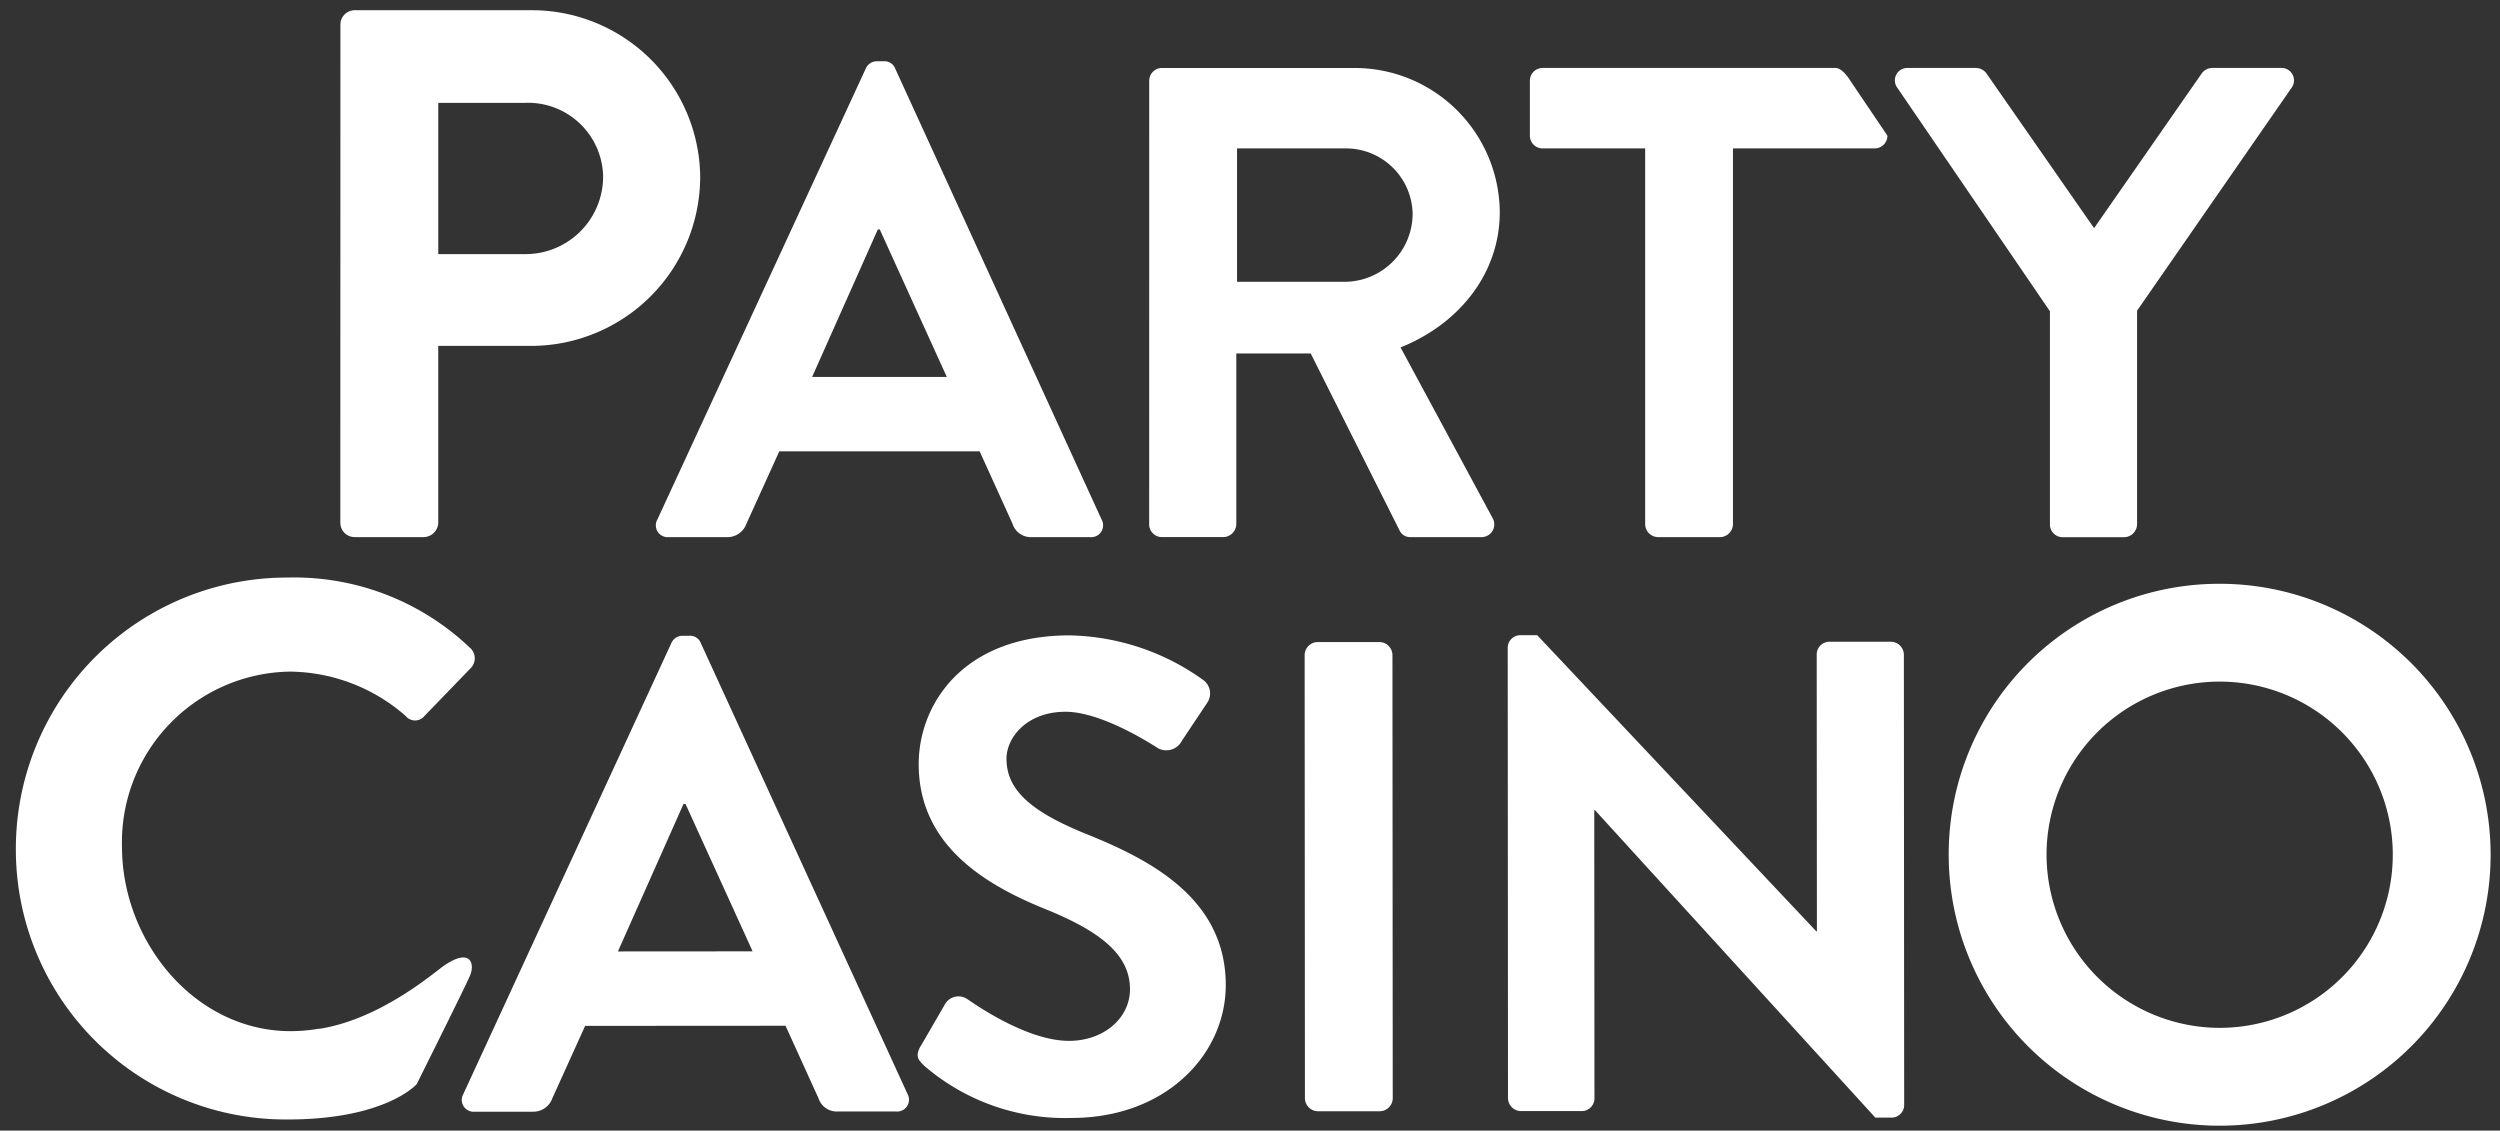 <svg xmlns="http://www.w3.org/2000/svg" width="157" height="71" viewBox="0 0 157 71">
  <rect x="0" y="0" width="157" height="71" fill="#333333" stroke="none"/>
  <g id="party-casino" transform="translate(10486 18194)">
    <rect id="Rectangle_299" data-name="Rectangle 299" width="157" height="71" transform="translate(-10486 -18194)" fill="none"/>
    <g id="partycasino" transform="translate(-10485 -18193.355)">
      <path id="Path_623" data-name="Path 623" d="M-249.574,3547.656a.9.9,0,0,1,.9-.9h11.108A10.571,10.571,0,0,1-226.98,3557.2a10.632,10.632,0,0,1-10.541,10.636h-5.909v11.108a.929.929,0,0,1-.9.9h-4.349a.9.9,0,0,1-.9-.9Zm11.628,14.417a4.872,4.872,0,0,0,4.869-4.916,4.716,4.716,0,0,0-4.869-4.585h-5.483v9.5Z" transform="translate(269.952 -3546.759)" fill="#fff"/>
      <path id="Path_624" data-name="Path 624" d="M-11.067,3614.092l13.09-28.326a.754.754,0,0,1,.716-.462H3.16a.714.714,0,0,1,.716.462l12.964,28.326a.743.743,0,0,1-.715,1.095H12.461a1.209,1.209,0,0,1-1.22-.842L9.178,3609.8H-3.406l-2.063,4.545a1.268,1.268,0,0,1-1.221.842h-3.662a.743.743,0,0,1-.716-1.095m18.183-8.965-4.209-9.26H2.781l-4.125,9.26Z" transform="translate(51.345 -3582.1)" fill="#fff"/>
      <path id="Path_625" data-name="Path 625" d="M361.572,3591.162a.8.8,0,0,1,.8-.8H374.41a9.117,9.117,0,0,1,9.176,9.049c0,3.873-2.568,7.03-6.23,8.5l5.766,10.691a.8.8,0,0,1-.716,1.221h-4.419a.723.723,0,0,1-.674-.379l-5.6-11.154h-4.672v10.732a.829.829,0,0,1-.8.8h-3.872a.8.8,0,0,1-.8-.8Zm12.375,12.627a4.287,4.287,0,0,0,4.167-4.293,4.187,4.187,0,0,0-4.167-4.083h-6.86v8.376Z" transform="translate(-290.401 -3586.738)" fill="#fff"/>
      <path id="Path_626" data-name="Path 626" d="M656.451,3595.409h-6.44a.8.8,0,0,1-.8-.8v-3.452a.8.8,0,0,1,.8-.8h18.394c.463,0,.929.8.929.8l2.331,3.452a.8.8,0,0,1-.8.8h-8.9v23.612a.828.828,0,0,1-.8.8h-3.914a.828.828,0,0,1-.8-.8Z" transform="translate(-554.135 -3586.734)" fill="#fff"/>
      <path id="Path_627" data-name="Path 627" d="M934.858,3605.636l-9.6-14.057a.78.78,0,0,1,.673-1.222h4.293a.836.836,0,0,1,.673.379l6.734,9.681,6.734-9.681a.837.837,0,0,1,.673-.379h4.336a.78.78,0,0,1,.674,1.222L940.33,3605.6v13.426a.828.828,0,0,1-.8.8h-3.872a.8.8,0,0,1-.8-.8Z" transform="translate(-807.122 -3586.734)" fill="#fff"/>
      <path id="Path_628" data-name="Path 628" d="M982.642,3980.1a17.016,17.016,0,1,1-16.958,17.074,16.984,16.984,0,0,1,16.958-17.074m.019,27.887a10.872,10.872,0,1,0-10.833-10.817,10.893,10.893,0,0,0,10.833,10.817" transform="translate(-844.305 -3944.083)" fill="#fff"/>
      <path id="Path_629" data-name="Path 629" d="M-157.736,4048.215l13.071-28.335a.757.757,0,0,1,.715-.464h.422a.716.716,0,0,1,.716.462l12.983,28.318a.743.743,0,0,1-.715,1.095l-3.662,0a1.209,1.209,0,0,1-1.221-.841l-2.066-4.544-12.585.008-2.059,4.548a1.27,1.27,0,0,1-1.221.842l-3.661,0a.743.743,0,0,1-.717-1.094m18.177-8.977-4.215-9.256h-.126l-4.118,9.262Z" transform="translate(185.824 -3980.134)" fill="#fff"/>
      <path id="Path_630" data-name="Path 630" d="M186.85,4044.986l1.513-2.611a.975.975,0,0,1,1.432-.3c.21.126,3.621,2.607,6.357,2.6,2.189,0,3.829-1.433,3.829-3.243,0-2.146-1.813-3.619-5.35-5.047-3.958-1.6-7.916-4.119-7.919-9.086,0-3.746,2.773-8.083,9.465-8.088a14.824,14.824,0,0,1,8.42,2.814,1.043,1.043,0,0,1,.253,1.389l-1.6,2.4a1.108,1.108,0,0,1-1.472.505c-.337-.21-3.537-2.312-5.852-2.311-2.4,0-3.7,1.6-3.7,2.949,0,1.979,1.56,3.324,4.97,4.711,4.085,1.638,8.8,4.077,8.8,9.506,0,4.335-3.74,8.337-9.675,8.342a13.546,13.546,0,0,1-9.262-3.277c-.38-.379-.59-.59-.212-1.263" transform="translate(-130.018 -3979.954)" fill="#fff"/>
      <path id="Path_631" data-name="Path 631" d="M479.026,4024.926a.828.828,0,0,1,.8-.8l3.914,0a.829.829,0,0,1,.8.8l.018,27.864a.828.828,0,0,1-.8.8l-3.915,0a.828.828,0,0,1-.8-.8Z" transform="translate(-398.094 -3984.449)" fill="#fff"/>
      <path id="Path_632" data-name="Path 632" d="M632.465,4019.739a.791.791,0,0,1,.8-.758h1.053l17.522,18.592h.042l-.012-17.383a.8.8,0,0,1,.8-.8l3.873,0a.828.828,0,0,1,.8.8l.019,28.327a.792.792,0,0,1-.8.758H655.55l-17.607-19.309H637.9l.012,18.1a.8.8,0,0,1-.8.8l-3.83,0a.828.828,0,0,1-.8-.8Z" transform="translate(-538.78 -3979.734)" fill="#fff"/>
      <path id="Path_633" data-name="Path 633" d="M-467.866,3999.76c-.607.413-3.974,3.377-7.856,3.979v-.012a10.678,10.678,0,0,1-1.78.157c-6.05,0-10.592-5.65-10.6-11.559a10.718,10.718,0,0,1,10.533-11.021,11.186,11.186,0,0,1,7.281,2.784.756.756,0,0,0,1.182,0l2.881-2.979a.879.879,0,0,0-.048-1.324,16,16,0,0,0-11.441-4.387,17.026,17.026,0,0,0-17.053,17.074,16.947,16.947,0,0,0,17.075,16.958c6.179,0,8.1-2.222,8.1-2.222s3.018-6.046,3.341-6.8.051-1.781-1.617-.646" transform="translate(494.763 -3939.772)" fill="#fff"/>
    </g>
  </g>
</svg>
